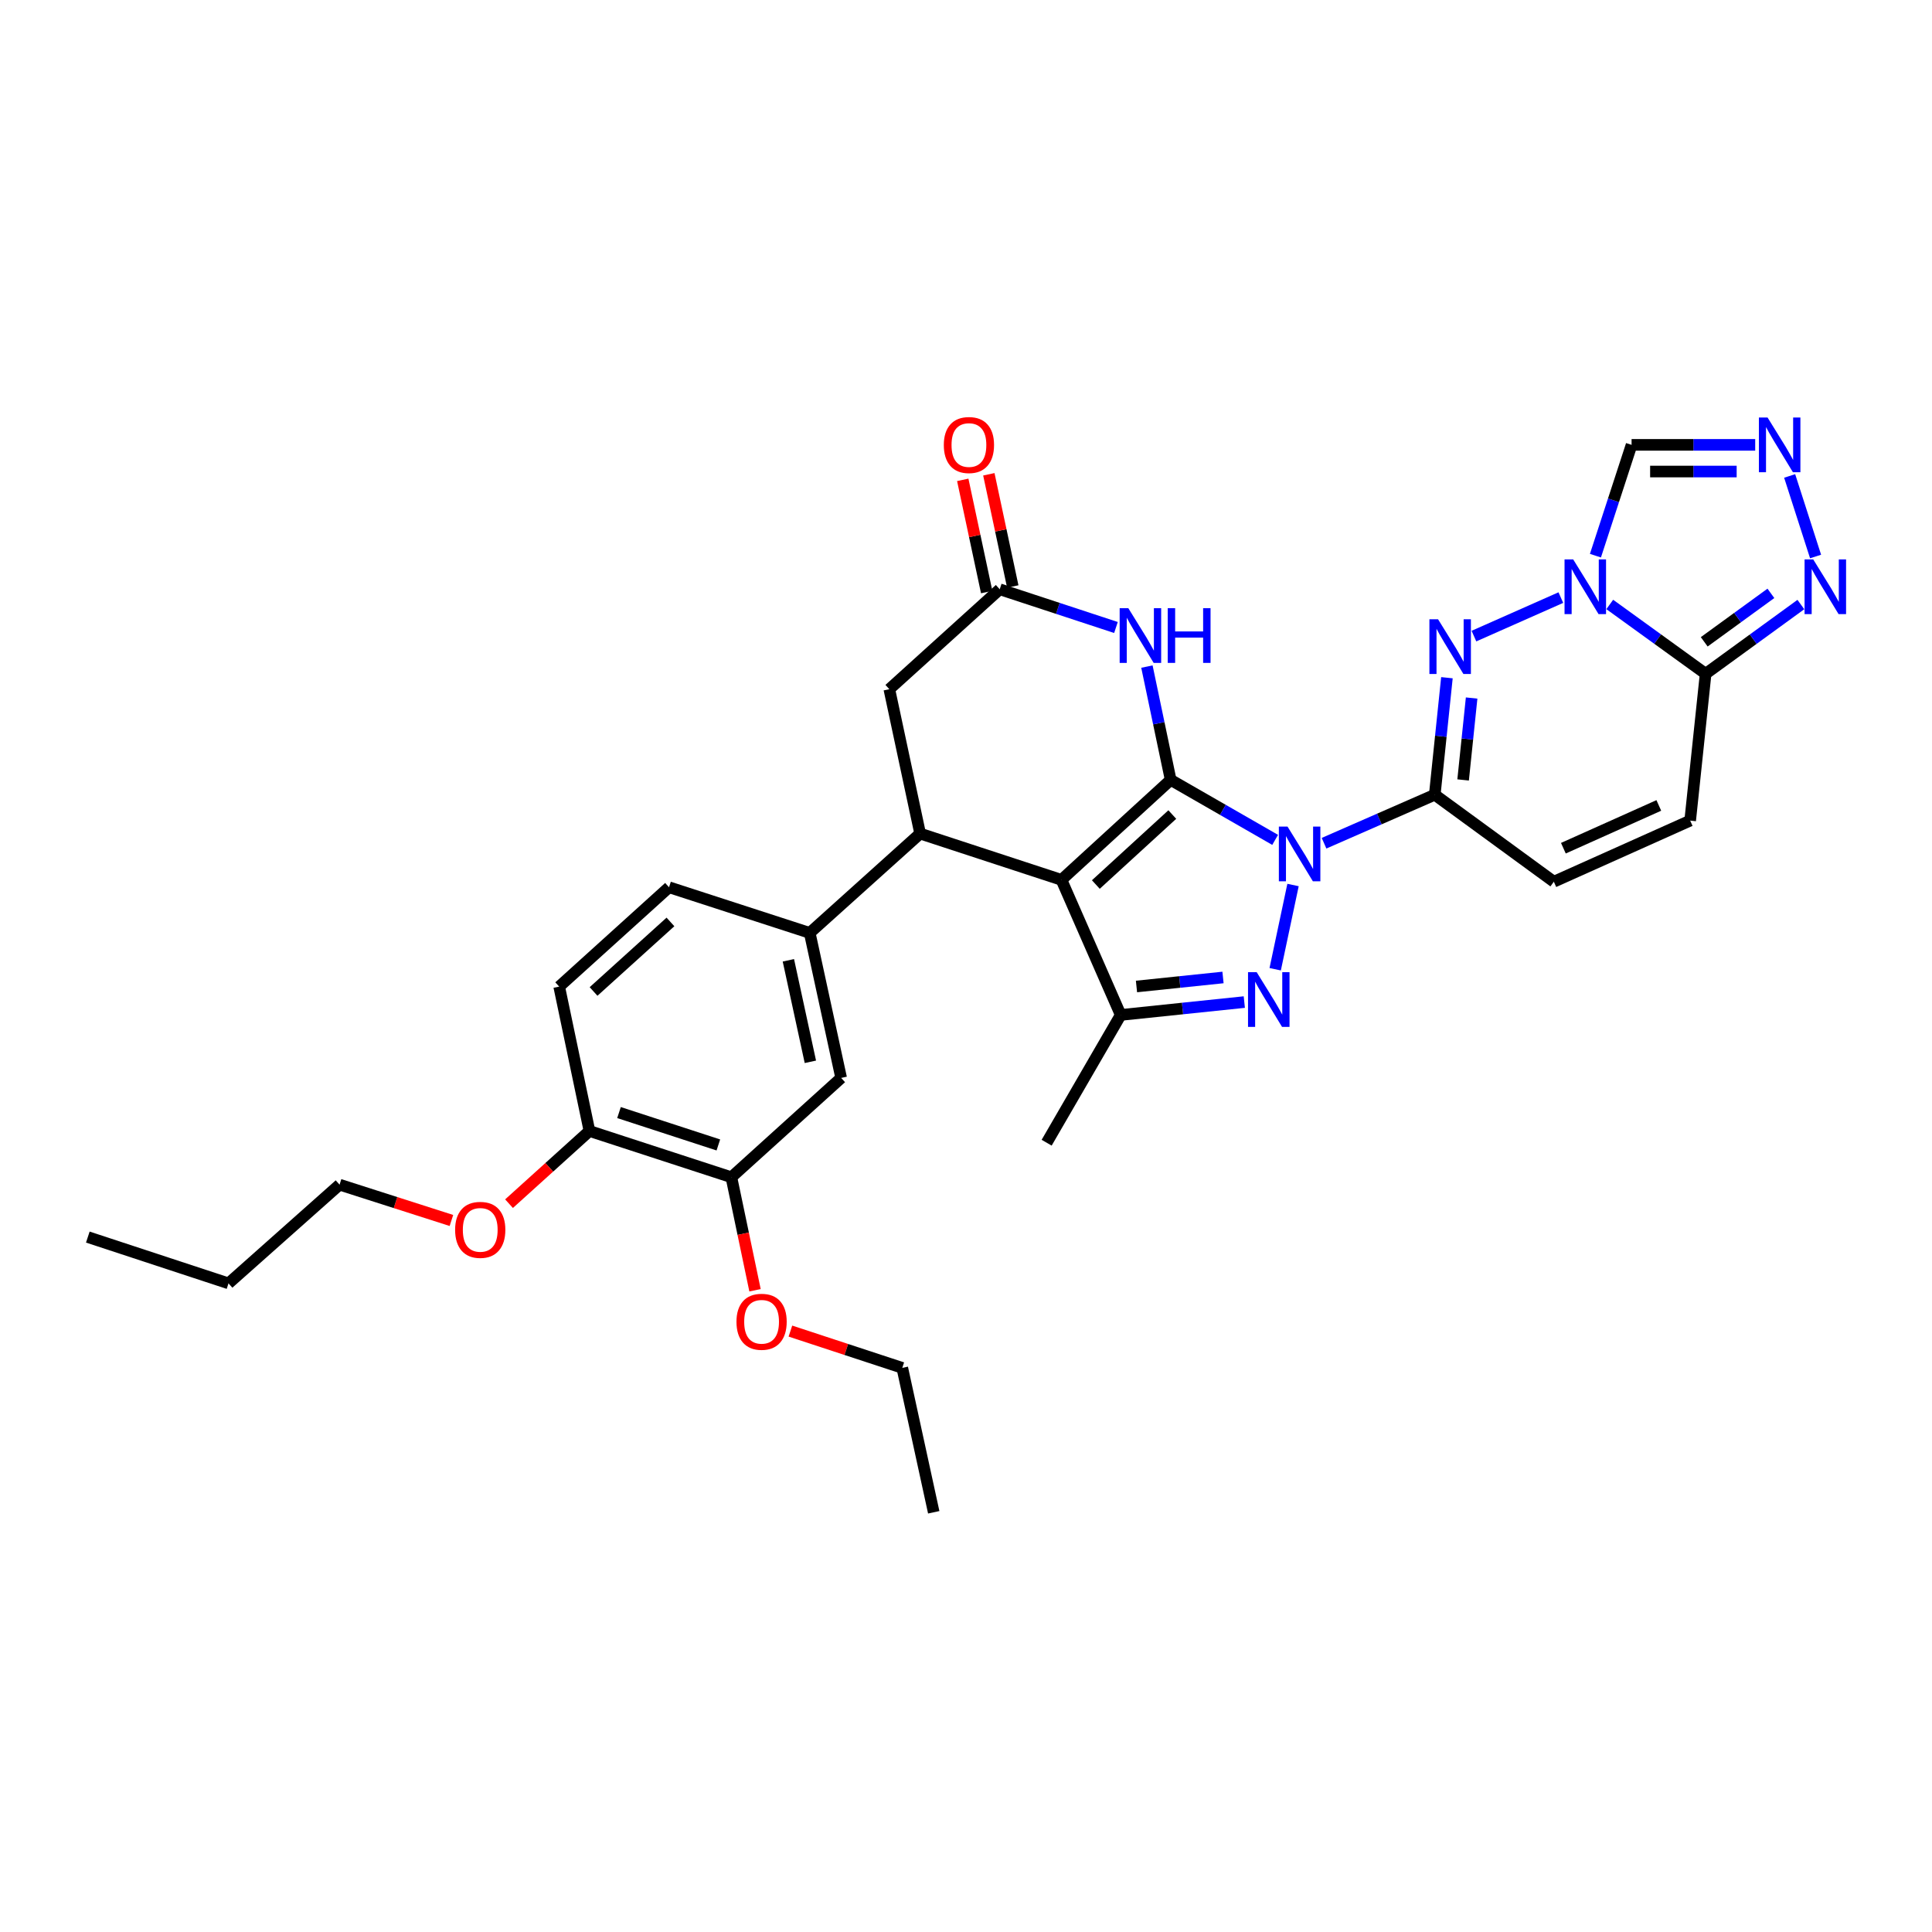<?xml version='1.0' encoding='iso-8859-1'?>
<svg version='1.1' baseProfile='full'
              xmlns='http://www.w3.org/2000/svg'
                      xmlns:rdkit='http://www.rdkit.org/xml'
                      xmlns:xlink='http://www.w3.org/1999/xlink'
                  xml:space='preserve'
width='1000px' height='1000px' viewBox='0 0 1000 1000'>
<!-- END OF HEADER -->
<rect style='opacity:1.0;fill:#FFFFFF;stroke:none' width='1000' height='1000' x='0' y='0'> </rect>
<path class='bond-0' d='M 605.936,403.66 L 632.974,419.189' style='fill:none;fill-rule:evenodd;stroke:#000000;stroke-width:6px;stroke-linecap:butt;stroke-linejoin:miter;stroke-opacity:1' />
<path class='bond-0' d='M 632.974,419.189 L 660.012,434.719' style='fill:none;fill-rule:evenodd;stroke:#0000FF;stroke-width:6px;stroke-linecap:butt;stroke-linejoin:miter;stroke-opacity:1' />
<path class='bond-1' d='M 605.936,403.66 L 549.404,455.414' style='fill:none;fill-rule:evenodd;stroke:#000000;stroke-width:6px;stroke-linecap:butt;stroke-linejoin:miter;stroke-opacity:1' />
<path class='bond-1' d='M 606.778,421.606 L 567.205,457.833' style='fill:none;fill-rule:evenodd;stroke:#000000;stroke-width:6px;stroke-linecap:butt;stroke-linejoin:miter;stroke-opacity:1' />
<path class='bond-7' d='M 605.936,403.66 L 599.789,374.34' style='fill:none;fill-rule:evenodd;stroke:#000000;stroke-width:6px;stroke-linecap:butt;stroke-linejoin:miter;stroke-opacity:1' />
<path class='bond-7' d='M 599.789,374.34 L 593.643,345.02' style='fill:none;fill-rule:evenodd;stroke:#0000FF;stroke-width:6px;stroke-linecap:butt;stroke-linejoin:miter;stroke-opacity:1' />
<path class='bond-2' d='M 669.269,458.078 L 660.035,501.678' style='fill:none;fill-rule:evenodd;stroke:#0000FF;stroke-width:6px;stroke-linecap:butt;stroke-linejoin:miter;stroke-opacity:1' />
<path class='bond-3' d='M 685.325,436.452 L 713.977,423.902' style='fill:none;fill-rule:evenodd;stroke:#0000FF;stroke-width:6px;stroke-linecap:butt;stroke-linejoin:miter;stroke-opacity:1' />
<path class='bond-3' d='M 713.977,423.902 L 742.63,411.353' style='fill:none;fill-rule:evenodd;stroke:#000000;stroke-width:6px;stroke-linecap:butt;stroke-linejoin:miter;stroke-opacity:1' />
<path class='bond-6' d='M 549.404,455.414 L 580.074,525.337' style='fill:none;fill-rule:evenodd;stroke:#000000;stroke-width:6px;stroke-linecap:butt;stroke-linejoin:miter;stroke-opacity:1' />
<path class='bond-8' d='M 549.404,455.414 L 476.259,431.454' style='fill:none;fill-rule:evenodd;stroke:#000000;stroke-width:6px;stroke-linecap:butt;stroke-linejoin:miter;stroke-opacity:1' />
<path class='bond-32' d='M 644.049,518.673 L 612.062,522.005' style='fill:none;fill-rule:evenodd;stroke:#0000FF;stroke-width:6px;stroke-linecap:butt;stroke-linejoin:miter;stroke-opacity:1' />
<path class='bond-32' d='M 612.062,522.005 L 580.074,525.337' style='fill:none;fill-rule:evenodd;stroke:#000000;stroke-width:6px;stroke-linecap:butt;stroke-linejoin:miter;stroke-opacity:1' />
<path class='bond-32' d='M 633.023,505.941 L 610.631,508.274' style='fill:none;fill-rule:evenodd;stroke:#0000FF;stroke-width:6px;stroke-linecap:butt;stroke-linejoin:miter;stroke-opacity:1' />
<path class='bond-32' d='M 610.631,508.274 L 588.24,510.607' style='fill:none;fill-rule:evenodd;stroke:#000000;stroke-width:6px;stroke-linecap:butt;stroke-linejoin:miter;stroke-opacity:1' />
<path class='bond-5' d='M 742.63,411.353 L 745.778,381.067' style='fill:none;fill-rule:evenodd;stroke:#000000;stroke-width:6px;stroke-linecap:butt;stroke-linejoin:miter;stroke-opacity:1' />
<path class='bond-5' d='M 745.778,381.067 L 748.926,350.782' style='fill:none;fill-rule:evenodd;stroke:#0000FF;stroke-width:6px;stroke-linecap:butt;stroke-linejoin:miter;stroke-opacity:1' />
<path class='bond-5' d='M 757.305,403.694 L 759.509,382.495' style='fill:none;fill-rule:evenodd;stroke:#000000;stroke-width:6px;stroke-linecap:butt;stroke-linejoin:miter;stroke-opacity:1' />
<path class='bond-5' d='M 759.509,382.495 L 761.713,361.295' style='fill:none;fill-rule:evenodd;stroke:#0000FF;stroke-width:6px;stroke-linecap:butt;stroke-linejoin:miter;stroke-opacity:1' />
<path class='bond-14' d='M 742.63,411.353 L 804.262,456.373' style='fill:none;fill-rule:evenodd;stroke:#000000;stroke-width:6px;stroke-linecap:butt;stroke-linejoin:miter;stroke-opacity:1' />
<path class='bond-4' d='M 807.892,309.316 L 762.905,329.244' style='fill:none;fill-rule:evenodd;stroke:#0000FF;stroke-width:6px;stroke-linecap:butt;stroke-linejoin:miter;stroke-opacity:1' />
<path class='bond-13' d='M 825.793,287.619 L 835.149,258.94' style='fill:none;fill-rule:evenodd;stroke:#0000FF;stroke-width:6px;stroke-linecap:butt;stroke-linejoin:miter;stroke-opacity:1' />
<path class='bond-13' d='M 835.149,258.94 L 844.504,230.26' style='fill:none;fill-rule:evenodd;stroke:#000000;stroke-width:6px;stroke-linecap:butt;stroke-linejoin:miter;stroke-opacity:1' />
<path class='bond-34' d='M 833.206,312.866 L 858.017,330.806' style='fill:none;fill-rule:evenodd;stroke:#0000FF;stroke-width:6px;stroke-linecap:butt;stroke-linejoin:miter;stroke-opacity:1' />
<path class='bond-34' d='M 858.017,330.806 L 882.829,348.746' style='fill:none;fill-rule:evenodd;stroke:#000000;stroke-width:6px;stroke-linecap:butt;stroke-linejoin:miter;stroke-opacity:1' />
<path class='bond-24' d='M 580.074,525.337 L 541.742,591.464' style='fill:none;fill-rule:evenodd;stroke:#000000;stroke-width:6px;stroke-linecap:butt;stroke-linejoin:miter;stroke-opacity:1' />
<path class='bond-12' d='M 577.618,324.789 L 547.539,314.898' style='fill:none;fill-rule:evenodd;stroke:#0000FF;stroke-width:6px;stroke-linecap:butt;stroke-linejoin:miter;stroke-opacity:1' />
<path class='bond-12' d='M 547.539,314.898 L 517.46,305.007' style='fill:none;fill-rule:evenodd;stroke:#000000;stroke-width:6px;stroke-linecap:butt;stroke-linejoin:miter;stroke-opacity:1' />
<path class='bond-15' d='M 476.259,431.454 L 419.114,482.871' style='fill:none;fill-rule:evenodd;stroke:#000000;stroke-width:6px;stroke-linecap:butt;stroke-linejoin:miter;stroke-opacity:1' />
<path class='bond-33' d='M 476.259,431.454 L 460.314,356.73' style='fill:none;fill-rule:evenodd;stroke:#000000;stroke-width:6px;stroke-linecap:butt;stroke-linejoin:miter;stroke-opacity:1' />
<path class='bond-9' d='M 882.829,348.746 L 874.829,424.744' style='fill:none;fill-rule:evenodd;stroke:#000000;stroke-width:6px;stroke-linecap:butt;stroke-linejoin:miter;stroke-opacity:1' />
<path class='bond-11' d='M 882.829,348.746 L 907.478,330.828' style='fill:none;fill-rule:evenodd;stroke:#000000;stroke-width:6px;stroke-linecap:butt;stroke-linejoin:miter;stroke-opacity:1' />
<path class='bond-11' d='M 907.478,330.828 L 932.128,312.91' style='fill:none;fill-rule:evenodd;stroke:#0000FF;stroke-width:6px;stroke-linecap:butt;stroke-linejoin:miter;stroke-opacity:1' />
<path class='bond-11' d='M 882.106,332.204 L 899.361,319.661' style='fill:none;fill-rule:evenodd;stroke:#000000;stroke-width:6px;stroke-linecap:butt;stroke-linejoin:miter;stroke-opacity:1' />
<path class='bond-11' d='M 899.361,319.661 L 916.616,307.119' style='fill:none;fill-rule:evenodd;stroke:#0000FF;stroke-width:6px;stroke-linecap:butt;stroke-linejoin:miter;stroke-opacity:1' />
<path class='bond-10' d='M 908.489,230.26 L 876.497,230.26' style='fill:none;fill-rule:evenodd;stroke:#0000FF;stroke-width:6px;stroke-linecap:butt;stroke-linejoin:miter;stroke-opacity:1' />
<path class='bond-10' d='M 876.497,230.26 L 844.504,230.26' style='fill:none;fill-rule:evenodd;stroke:#000000;stroke-width:6px;stroke-linecap:butt;stroke-linejoin:miter;stroke-opacity:1' />
<path class='bond-10' d='M 898.892,244.065 L 876.497,244.065' style='fill:none;fill-rule:evenodd;stroke:#0000FF;stroke-width:6px;stroke-linecap:butt;stroke-linejoin:miter;stroke-opacity:1' />
<path class='bond-10' d='M 876.497,244.065 L 854.102,244.065' style='fill:none;fill-rule:evenodd;stroke:#000000;stroke-width:6px;stroke-linecap:butt;stroke-linejoin:miter;stroke-opacity:1' />
<path class='bond-36' d='M 926.323,246.349 L 939.741,288.044' style='fill:none;fill-rule:evenodd;stroke:#0000FF;stroke-width:6px;stroke-linecap:butt;stroke-linejoin:miter;stroke-opacity:1' />
<path class='bond-17' d='M 517.46,305.007 L 460.314,356.73' style='fill:none;fill-rule:evenodd;stroke:#000000;stroke-width:6px;stroke-linecap:butt;stroke-linejoin:miter;stroke-opacity:1' />
<path class='bond-21' d='M 524.211,303.567 L 518.016,274.529' style='fill:none;fill-rule:evenodd;stroke:#000000;stroke-width:6px;stroke-linecap:butt;stroke-linejoin:miter;stroke-opacity:1' />
<path class='bond-21' d='M 518.016,274.529 L 511.822,245.49' style='fill:none;fill-rule:evenodd;stroke:#FF0000;stroke-width:6px;stroke-linecap:butt;stroke-linejoin:miter;stroke-opacity:1' />
<path class='bond-21' d='M 510.709,306.447 L 504.515,277.409' style='fill:none;fill-rule:evenodd;stroke:#000000;stroke-width:6px;stroke-linecap:butt;stroke-linejoin:miter;stroke-opacity:1' />
<path class='bond-21' d='M 504.515,277.409 L 498.321,248.371' style='fill:none;fill-rule:evenodd;stroke:#FF0000;stroke-width:6px;stroke-linecap:butt;stroke-linejoin:miter;stroke-opacity:1' />
<path class='bond-16' d='M 804.262,456.373 L 874.829,424.744' style='fill:none;fill-rule:evenodd;stroke:#000000;stroke-width:6px;stroke-linecap:butt;stroke-linejoin:miter;stroke-opacity:1' />
<path class='bond-16' d='M 809.201,439.031 L 858.598,416.89' style='fill:none;fill-rule:evenodd;stroke:#000000;stroke-width:6px;stroke-linecap:butt;stroke-linejoin:miter;stroke-opacity:1' />
<path class='bond-18' d='M 419.114,482.871 L 435.381,557.925' style='fill:none;fill-rule:evenodd;stroke:#000000;stroke-width:6px;stroke-linecap:butt;stroke-linejoin:miter;stroke-opacity:1' />
<path class='bond-18' d='M 408.062,497.053 L 419.449,549.591' style='fill:none;fill-rule:evenodd;stroke:#000000;stroke-width:6px;stroke-linecap:butt;stroke-linejoin:miter;stroke-opacity:1' />
<path class='bond-22' d='M 419.114,482.871 L 346.292,459.241' style='fill:none;fill-rule:evenodd;stroke:#000000;stroke-width:6px;stroke-linecap:butt;stroke-linejoin:miter;stroke-opacity:1' />
<path class='bond-19' d='M 435.381,557.925 L 378.557,609.341' style='fill:none;fill-rule:evenodd;stroke:#000000;stroke-width:6px;stroke-linecap:butt;stroke-linejoin:miter;stroke-opacity:1' />
<path class='bond-25' d='M 378.557,609.341 L 384.678,638.589' style='fill:none;fill-rule:evenodd;stroke:#000000;stroke-width:6px;stroke-linecap:butt;stroke-linejoin:miter;stroke-opacity:1' />
<path class='bond-25' d='M 384.678,638.589 L 390.799,667.837' style='fill:none;fill-rule:evenodd;stroke:#FF0000;stroke-width:6px;stroke-linecap:butt;stroke-linejoin:miter;stroke-opacity:1' />
<path class='bond-35' d='M 378.557,609.341 L 305.099,585.397' style='fill:none;fill-rule:evenodd;stroke:#000000;stroke-width:6px;stroke-linecap:butt;stroke-linejoin:miter;stroke-opacity:1' />
<path class='bond-35' d='M 371.817,592.624 L 320.396,575.863' style='fill:none;fill-rule:evenodd;stroke:#000000;stroke-width:6px;stroke-linecap:butt;stroke-linejoin:miter;stroke-opacity:1' />
<path class='bond-20' d='M 305.099,585.397 L 289.437,510.665' style='fill:none;fill-rule:evenodd;stroke:#000000;stroke-width:6px;stroke-linecap:butt;stroke-linejoin:miter;stroke-opacity:1' />
<path class='bond-26' d='M 305.099,585.397 L 284.285,604.209' style='fill:none;fill-rule:evenodd;stroke:#000000;stroke-width:6px;stroke-linecap:butt;stroke-linejoin:miter;stroke-opacity:1' />
<path class='bond-26' d='M 284.285,604.209 L 263.472,623.02' style='fill:none;fill-rule:evenodd;stroke:#FF0000;stroke-width:6px;stroke-linecap:butt;stroke-linejoin:miter;stroke-opacity:1' />
<path class='bond-23' d='M 346.292,459.241 L 289.437,510.665' style='fill:none;fill-rule:evenodd;stroke:#000000;stroke-width:6px;stroke-linecap:butt;stroke-linejoin:miter;stroke-opacity:1' />
<path class='bond-23' d='M 347.024,477.193 L 307.226,513.19' style='fill:none;fill-rule:evenodd;stroke:#000000;stroke-width:6px;stroke-linecap:butt;stroke-linejoin:miter;stroke-opacity:1' />
<path class='bond-27' d='M 409.112,688.97 L 438.065,698.49' style='fill:none;fill-rule:evenodd;stroke:#FF0000;stroke-width:6px;stroke-linecap:butt;stroke-linejoin:miter;stroke-opacity:1' />
<path class='bond-27' d='M 438.065,698.49 L 467.018,708.01' style='fill:none;fill-rule:evenodd;stroke:#000000;stroke-width:6px;stroke-linecap:butt;stroke-linejoin:miter;stroke-opacity:1' />
<path class='bond-28' d='M 233.655,631.716 L 204.708,622.446' style='fill:none;fill-rule:evenodd;stroke:#FF0000;stroke-width:6px;stroke-linecap:butt;stroke-linejoin:miter;stroke-opacity:1' />
<path class='bond-28' d='M 204.708,622.446 L 175.76,613.176' style='fill:none;fill-rule:evenodd;stroke:#000000;stroke-width:6px;stroke-linecap:butt;stroke-linejoin:miter;stroke-opacity:1' />
<path class='bond-30' d='M 467.018,708.01 L 483.3,782.757' style='fill:none;fill-rule:evenodd;stroke:#000000;stroke-width:6px;stroke-linecap:butt;stroke-linejoin:miter;stroke-opacity:1' />
<path class='bond-29' d='M 175.76,613.176 L 118.277,664.27' style='fill:none;fill-rule:evenodd;stroke:#000000;stroke-width:6px;stroke-linecap:butt;stroke-linejoin:miter;stroke-opacity:1' />
<path class='bond-31' d='M 118.277,664.27 L 45.455,640.311' style='fill:none;fill-rule:evenodd;stroke:#000000;stroke-width:6px;stroke-linecap:butt;stroke-linejoin:miter;stroke-opacity:1' />
<path  class='atom-1' d='M 666.416 427.832
L 675.696 442.832
Q 676.616 444.312, 678.096 446.992
Q 679.576 449.672, 679.656 449.832
L 679.656 427.832
L 683.416 427.832
L 683.416 456.152
L 679.536 456.152
L 669.576 439.752
Q 668.416 437.832, 667.176 435.632
Q 665.976 433.432, 665.616 432.752
L 665.616 456.152
L 661.936 456.152
L 661.936 427.832
L 666.416 427.832
' fill='#0000FF'/>
<path  class='atom-3' d='M 650.456 503.193
L 659.736 518.193
Q 660.656 519.673, 662.136 522.353
Q 663.616 525.033, 663.696 525.193
L 663.696 503.193
L 667.456 503.193
L 667.456 531.513
L 663.576 531.513
L 653.616 515.113
Q 652.456 513.193, 651.216 510.993
Q 650.016 508.793, 649.656 508.113
L 649.656 531.513
L 645.976 531.513
L 645.976 503.193
L 650.456 503.193
' fill='#0000FF'/>
<path  class='atom-5' d='M 814.284 289.551
L 823.564 304.551
Q 824.484 306.031, 825.964 308.711
Q 827.444 311.391, 827.524 311.551
L 827.524 289.551
L 831.284 289.551
L 831.284 317.871
L 827.404 317.871
L 817.444 301.471
Q 816.284 299.551, 815.044 297.351
Q 813.844 295.151, 813.484 294.471
L 813.484 317.871
L 809.804 317.871
L 809.804 289.551
L 814.284 289.551
' fill='#0000FF'/>
<path  class='atom-6' d='M 744.338 320.536
L 753.618 335.536
Q 754.538 337.016, 756.018 339.696
Q 757.498 342.376, 757.578 342.536
L 757.578 320.536
L 761.338 320.536
L 761.338 348.856
L 757.458 348.856
L 747.498 332.456
Q 746.338 330.536, 745.098 328.336
Q 743.898 326.136, 743.538 325.456
L 743.538 348.856
L 739.858 348.856
L 739.858 320.536
L 744.338 320.536
' fill='#0000FF'/>
<path  class='atom-8' d='M 584.015 314.791
L 593.295 329.791
Q 594.215 331.271, 595.695 333.951
Q 597.175 336.631, 597.255 336.791
L 597.255 314.791
L 601.015 314.791
L 601.015 343.111
L 597.135 343.111
L 587.175 326.711
Q 586.015 324.791, 584.775 322.591
Q 583.575 320.391, 583.215 319.711
L 583.215 343.111
L 579.535 343.111
L 579.535 314.791
L 584.015 314.791
' fill='#0000FF'/>
<path  class='atom-8' d='M 604.415 314.791
L 608.255 314.791
L 608.255 326.831
L 622.735 326.831
L 622.735 314.791
L 626.575 314.791
L 626.575 343.111
L 622.735 343.111
L 622.735 330.031
L 608.255 330.031
L 608.255 343.111
L 604.415 343.111
L 604.415 314.791
' fill='#0000FF'/>
<path  class='atom-11' d='M 914.885 216.1
L 924.165 231.1
Q 925.085 232.58, 926.565 235.26
Q 928.045 237.94, 928.125 238.1
L 928.125 216.1
L 931.885 216.1
L 931.885 244.42
L 928.005 244.42
L 918.045 228.02
Q 916.885 226.1, 915.645 223.9
Q 914.445 221.7, 914.085 221.02
L 914.085 244.42
L 910.405 244.42
L 910.405 216.1
L 914.885 216.1
' fill='#0000FF'/>
<path  class='atom-12' d='M 938.523 289.551
L 947.803 304.551
Q 948.723 306.031, 950.203 308.711
Q 951.683 311.391, 951.763 311.551
L 951.763 289.551
L 955.523 289.551
L 955.523 317.871
L 951.643 317.871
L 941.683 301.471
Q 940.523 299.551, 939.283 297.351
Q 938.083 295.151, 937.723 294.471
L 937.723 317.871
L 934.043 317.871
L 934.043 289.551
L 938.523 289.551
' fill='#0000FF'/>
<path  class='atom-22' d='M 488.515 230.34
Q 488.515 223.54, 491.875 219.74
Q 495.235 215.94, 501.515 215.94
Q 507.795 215.94, 511.155 219.74
Q 514.515 223.54, 514.515 230.34
Q 514.515 237.22, 511.115 241.14
Q 507.715 245.02, 501.515 245.02
Q 495.275 245.02, 491.875 241.14
Q 488.515 237.26, 488.515 230.34
M 501.515 241.82
Q 505.835 241.82, 508.155 238.94
Q 510.515 236.02, 510.515 230.34
Q 510.515 224.78, 508.155 221.98
Q 505.835 219.14, 501.515 219.14
Q 497.195 219.14, 494.835 221.94
Q 492.515 224.74, 492.515 230.34
Q 492.515 236.06, 494.835 238.94
Q 497.195 241.82, 501.515 241.82
' fill='#FF0000'/>
<path  class='atom-26' d='M 381.195 684.145
Q 381.195 677.345, 384.555 673.545
Q 387.915 669.745, 394.195 669.745
Q 400.475 669.745, 403.835 673.545
Q 407.195 677.345, 407.195 684.145
Q 407.195 691.025, 403.795 694.945
Q 400.395 698.825, 394.195 698.825
Q 387.955 698.825, 384.555 694.945
Q 381.195 691.065, 381.195 684.145
M 394.195 695.625
Q 398.515 695.625, 400.835 692.745
Q 403.195 689.825, 403.195 684.145
Q 403.195 678.585, 400.835 675.785
Q 398.515 672.945, 394.195 672.945
Q 389.875 672.945, 387.515 675.745
Q 385.195 678.545, 385.195 684.145
Q 385.195 689.865, 387.515 692.745
Q 389.875 695.625, 394.195 695.625
' fill='#FF0000'/>
<path  class='atom-27' d='M 235.567 636.571
Q 235.567 629.771, 238.927 625.971
Q 242.287 622.171, 248.567 622.171
Q 254.847 622.171, 258.207 625.971
Q 261.567 629.771, 261.567 636.571
Q 261.567 643.451, 258.167 647.371
Q 254.767 651.251, 248.567 651.251
Q 242.327 651.251, 238.927 647.371
Q 235.567 643.491, 235.567 636.571
M 248.567 648.051
Q 252.887 648.051, 255.207 645.171
Q 257.567 642.251, 257.567 636.571
Q 257.567 631.011, 255.207 628.211
Q 252.887 625.371, 248.567 625.371
Q 244.247 625.371, 241.887 628.171
Q 239.567 630.971, 239.567 636.571
Q 239.567 642.291, 241.887 645.171
Q 244.247 648.051, 248.567 648.051
' fill='#FF0000'/>
</svg>
